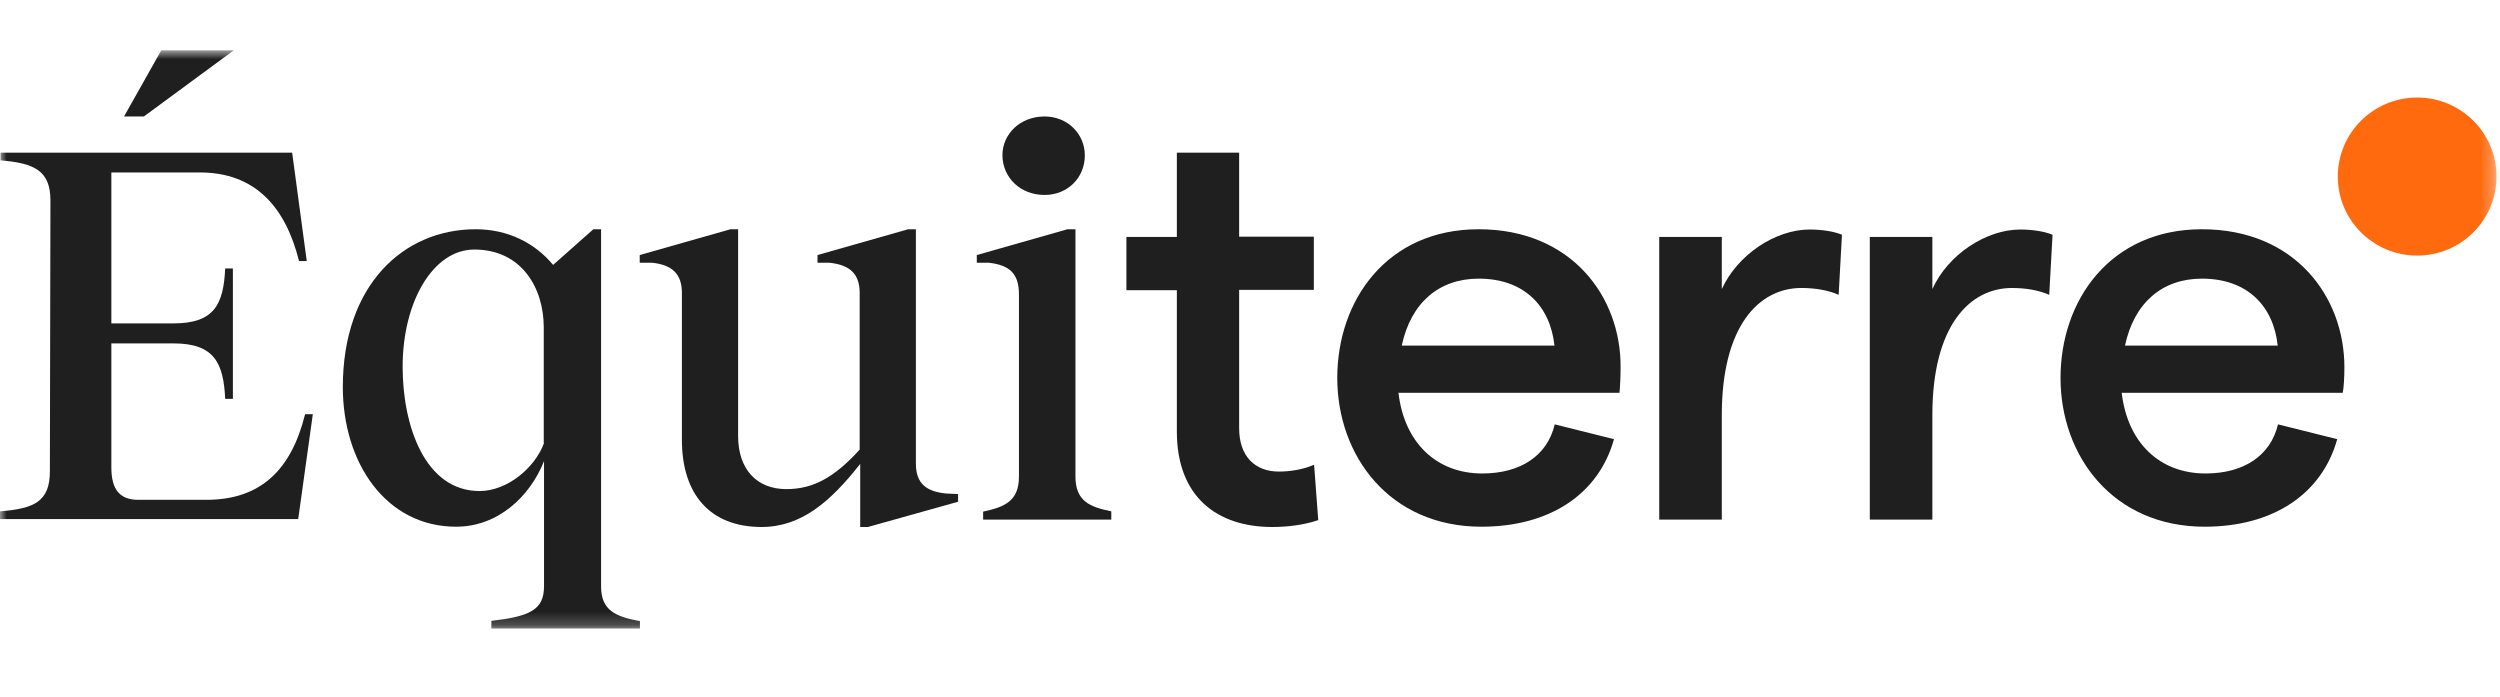 <svg width="190" height="53" viewBox="0 0 190 53" fill="none" xmlns="http://www.w3.org/2000/svg">
<mask id="mask0_3207_4059" style="mask-type:luminance" maskUnits="userSpaceOnUse" x="0" y="3" width="190" height="45">
<path d="M189.736 3.825H0V47.789H189.736V3.825Z" fill="white"/>
</mask>
<g mask="url(#mask0_3207_4059)">
<path d="M189.737 13.418C189.737 16.735 187.035 19.425 183.705 19.425C180.374 19.425 177.672 16.735 177.672 13.418C177.672 10.102 180.374 7.412 183.705 7.412C187.035 7.412 189.737 10.102 189.737 13.418Z" fill="#FF6A0E"/>
<path d="M15.668 37.987H10.515C9.112 37.987 8.463 37.215 8.463 35.526V26.099H13.197C16.297 26.099 16.988 27.601 17.114 30.312H17.7V20.405H17.114C16.988 23.117 16.297 24.577 13.197 24.577H8.463V13.106H15.186C19.397 13.106 21.701 15.734 22.727 19.842H23.314L22.204 11.604H0.042V12.188C2.597 12.397 3.833 12.96 3.833 15.233L3.791 35.818C3.791 38.154 2.556 38.654 0 38.863V39.447H22.664L23.775 31.48H23.188C22.141 35.672 19.858 37.987 15.668 37.987Z" fill="#1F1F1F"/>
<path d="M45.682 44.577V17.423H45.095L42.037 20.134C40.634 18.445 38.581 17.423 36.151 17.423C30.663 17.423 26.055 21.657 26.055 29.415C26.055 35.192 29.343 40.03 34.664 40.03C37.848 40.03 40.278 37.736 41.346 35.046V44.556C41.346 46.37 40.236 46.85 37.345 47.184V47.768H48.635V47.205C46.792 46.871 45.682 46.391 45.682 44.577ZM41.346 33.669C40.655 35.567 38.539 37.319 36.444 37.319C32.318 37.319 30.6 32.397 30.6 27.872C30.6 22.95 32.904 18.966 36.046 18.966C39.67 18.966 41.325 21.928 41.325 24.868V33.669H41.346Z" fill="#1F1F1F"/>
<path d="M69.608 35.234V17.423H69.021L62.13 19.383V19.967H63.031C64.602 20.134 65.335 20.822 65.335 22.261V34.17C63.366 36.339 61.753 37.173 59.763 37.173C57.501 37.173 56.097 35.651 56.097 33.148V17.423H55.511L48.619 19.383V19.967H49.562C51.091 20.134 51.824 20.822 51.824 22.261V33.419C51.824 37.569 53.961 40.051 57.878 40.051C60.894 40.051 63.114 38.133 65.376 35.255V40.051H65.963L72.813 38.133V37.548L71.912 37.507C70.425 37.361 69.608 36.777 69.608 35.234Z" fill="#1F1F1F"/>
<path d="M97.191 35.839C95.41 35.839 94.175 34.712 94.175 32.543V22.032H99.851V17.986H94.175V11.604H89.441V18.007H85.607V22.053H89.441V32.794C89.441 37.799 92.541 40.052 96.688 40.052C97.903 40.052 99.139 39.885 100.186 39.53L99.872 35.317C99.034 35.693 98.029 35.839 97.191 35.839Z" fill="#1F1F1F"/>
<path d="M112.379 17.423C105.403 17.423 101.633 22.825 101.633 28.727C101.633 34.65 105.613 40.03 112.588 40.03C117.741 40.03 121.49 37.59 122.663 33.377L118.16 32.251C117.594 34.65 115.542 35.984 112.651 35.984C109.153 35.984 106.723 33.628 106.283 29.853H123.082C123.124 29.457 123.166 28.539 123.166 27.892C123.187 22.553 119.438 17.423 112.379 17.423ZM106.534 26.266C107.226 23.012 109.362 21.177 112.379 21.177C115.877 21.177 117.825 23.304 118.139 26.266H106.534Z" fill="#1F1F1F"/>
<path d="M178.174 27.913C178.174 22.553 174.425 17.423 167.345 17.423C160.369 17.423 156.6 22.825 156.6 28.727C156.6 34.65 160.579 40.03 167.555 40.03C172.707 40.03 176.456 37.59 177.629 33.377L173.127 32.251C172.561 34.65 170.507 35.984 167.617 35.984C164.118 35.984 161.689 33.628 161.249 29.853H178.048C178.133 29.477 178.174 28.56 178.174 27.913ZM161.5 26.266C162.193 23.012 164.328 21.177 167.345 21.177C170.844 21.177 172.79 23.304 173.105 26.266H161.5Z" fill="#1F1F1F"/>
<path d="M130.857 21.969V18.006H126.102V39.488H130.857V31.542C130.857 24.764 133.684 21.886 136.91 21.886C137.915 21.886 138.963 22.052 139.738 22.407L139.989 17.84C139.34 17.568 138.376 17.443 137.539 17.443C134.92 17.443 132.051 19.362 130.857 21.969Z" fill="#1F1F1F"/>
<path d="M146.86 21.97V18.008H142.105V39.489H146.86V31.543C146.86 24.765 149.688 21.887 152.914 21.887C153.92 21.887 154.966 22.053 155.741 22.408L155.993 17.841C155.343 17.569 154.38 17.444 153.543 17.444C150.923 17.444 148.033 19.363 146.86 21.97Z" fill="#1F1F1F"/>
<path d="M17.765 3.825H12.256L9.428 8.851H10.936L17.765 3.825Z" fill="#1F1F1F"/>
<path d="M79.388 14.816C81.148 14.816 82.447 13.502 82.447 11.813C82.447 10.165 81.127 8.852 79.388 8.852C77.545 8.852 76.184 10.165 76.184 11.813C76.205 13.502 77.545 14.816 79.388 14.816Z" fill="#1F1F1F"/>
<path d="M81.735 36.214V17.423H81.128L74.236 19.383V19.967H75.158C76.729 20.155 77.441 20.781 77.441 22.387V36.214C77.441 38.091 76.352 38.529 74.718 38.883V39.488H84.458V38.862C82.825 38.529 81.735 38.091 81.735 36.214Z" fill="#1F1F1F"/>
</g>
</svg>
